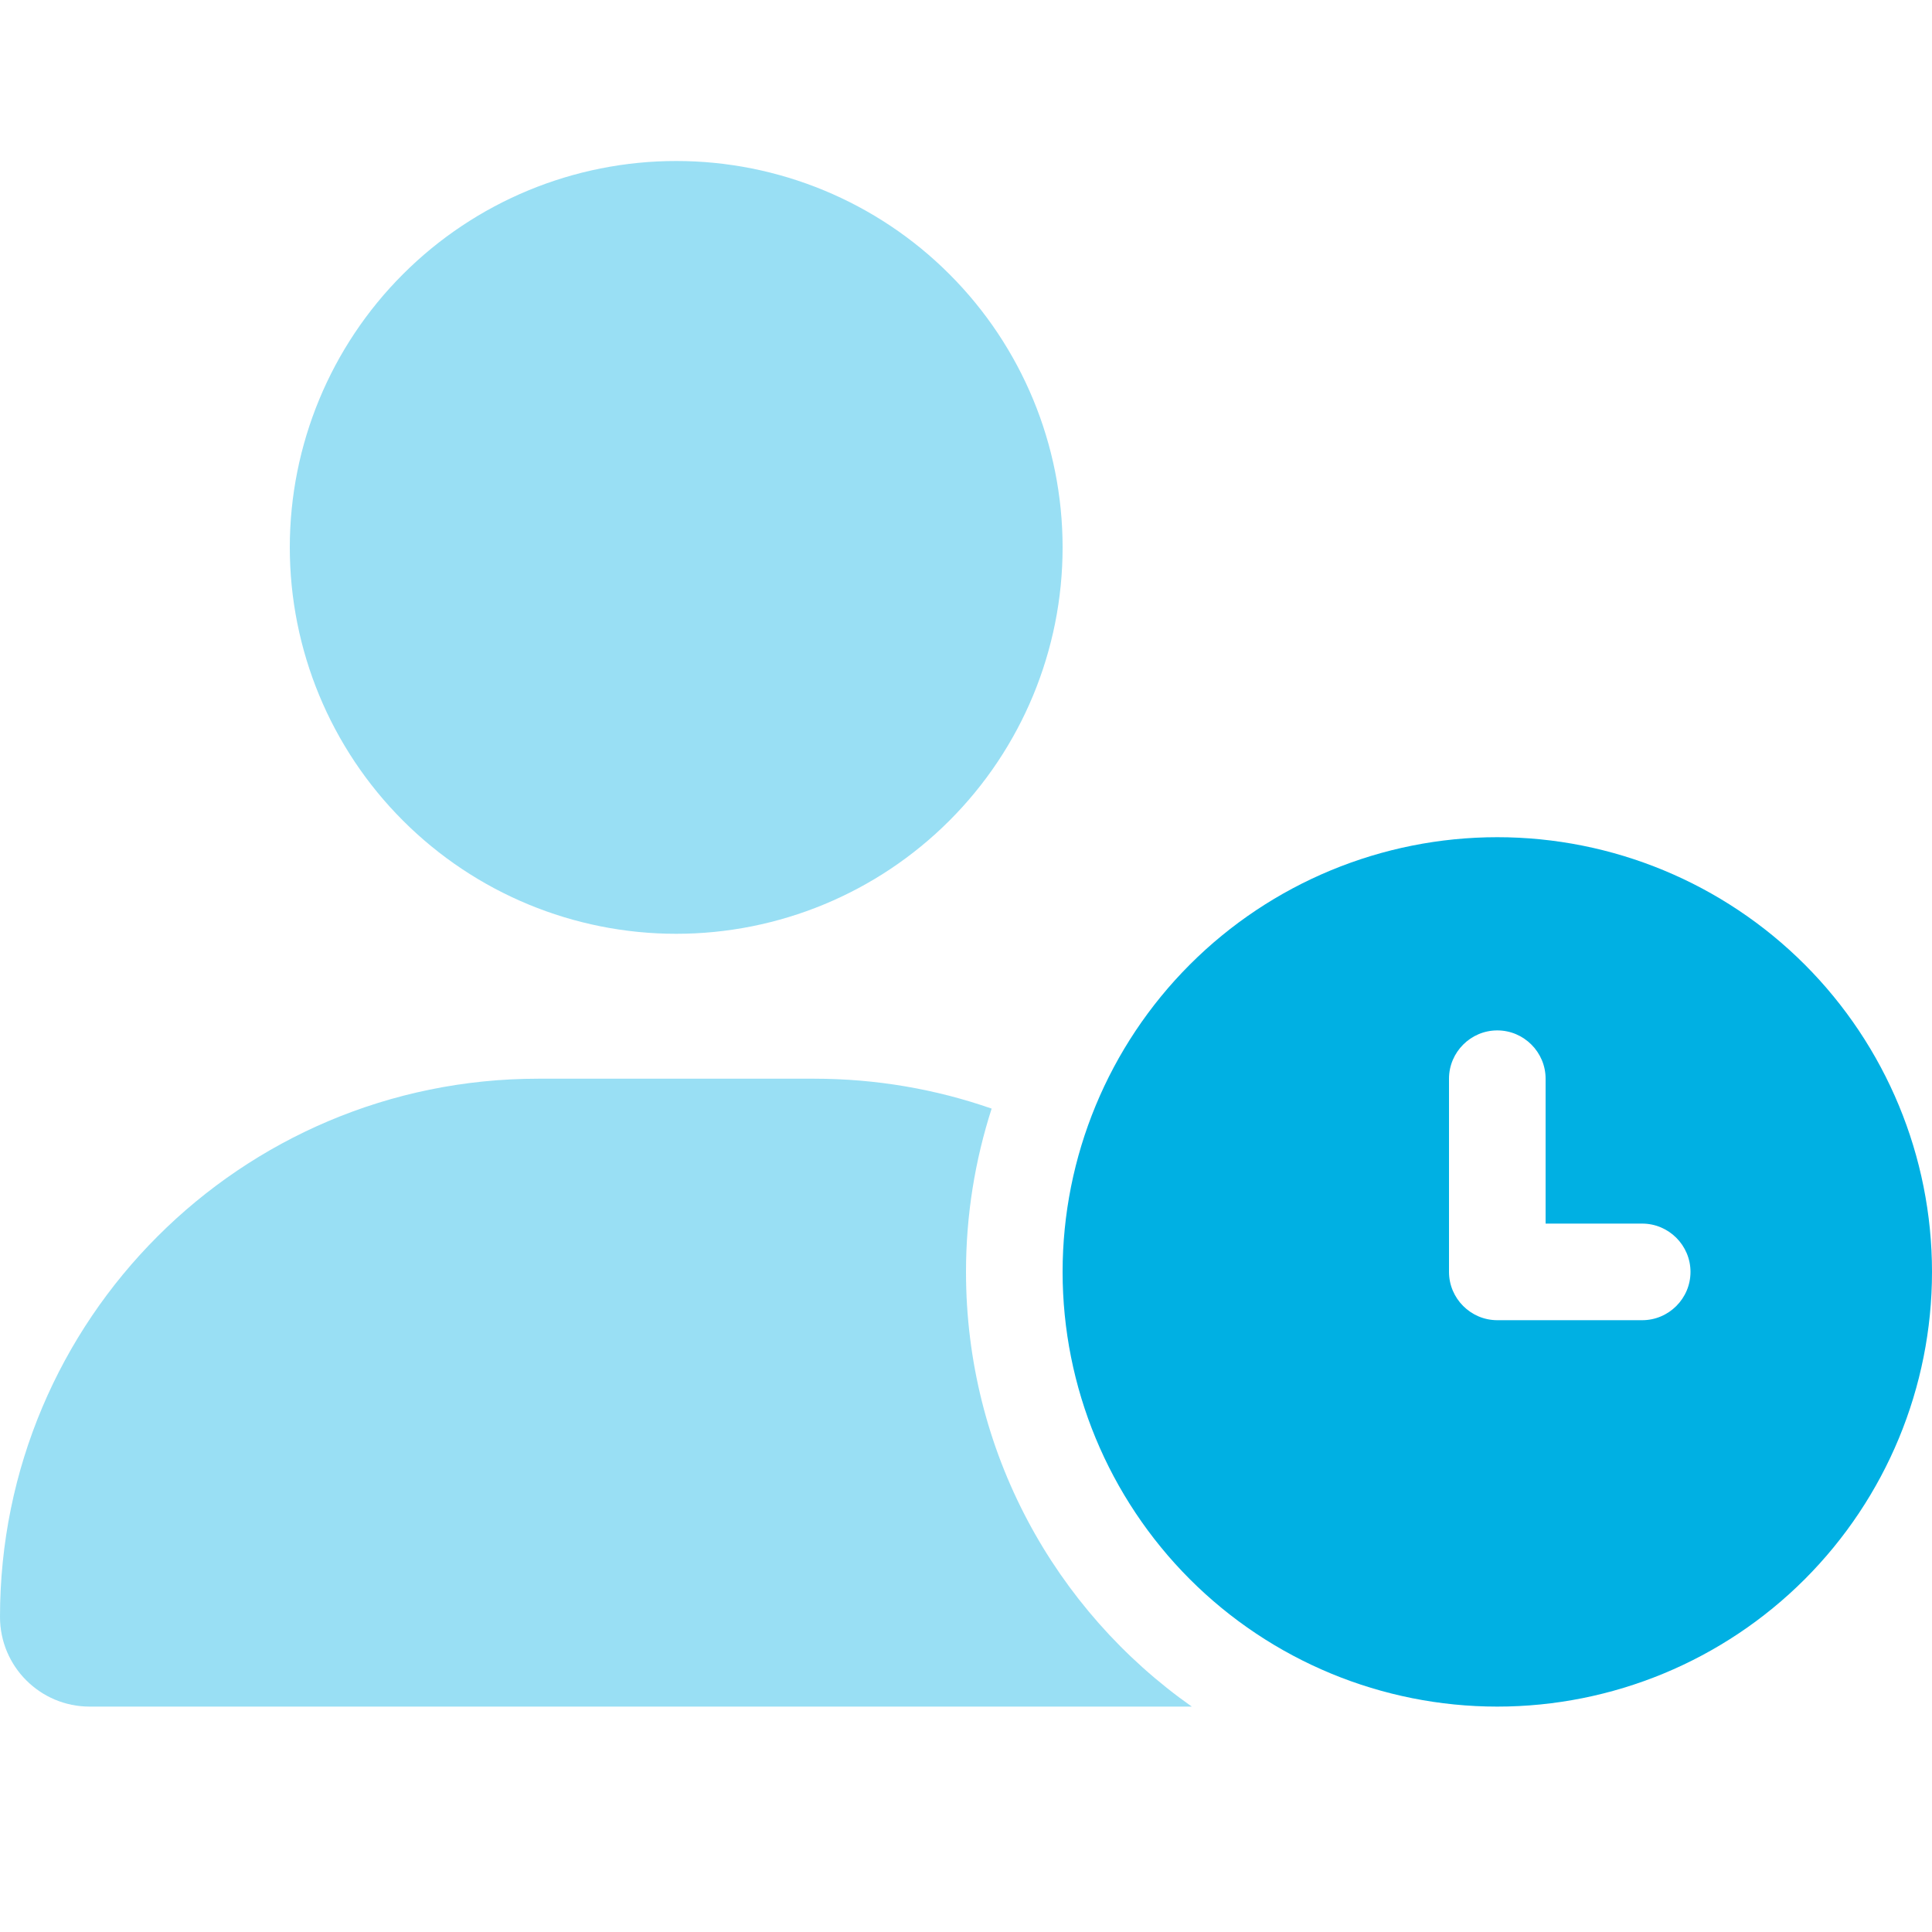 <svg width="48" height="48" viewBox="0 0 48 48" fill="none" xmlns="http://www.w3.org/2000/svg">
<path opacity="0.4" d="M0 40.172C0 32.785 5.985 26.8 13.373 26.8H20.227C21.773 26.8 23.258 27.062 24.637 27.543C24.225 28.825 24 30.183 24 31.6C24 36.062 26.212 40.008 29.61 42.4H2.228C0.998 42.4 0 41.403 0 40.172ZM26.4 13.6C26.4 16.146 25.389 18.588 23.588 20.388C21.788 22.189 19.346 23.2 16.8 23.2C14.254 23.2 11.812 22.189 10.012 20.388C8.211 18.588 7.2 16.146 7.2 13.6C7.2 11.054 8.211 8.612 10.012 6.812C11.812 5.011 14.254 4 16.8 4C19.346 4 21.788 5.011 23.588 6.812C25.389 8.612 26.4 11.054 26.4 13.6Z" fill="#00B0E3"/>
<path d="M37.2 42.4C40.064 42.4 42.811 41.262 44.837 39.237C46.862 37.211 48 34.464 48 31.6C48 28.736 46.862 25.989 44.837 23.963C42.811 21.938 40.064 20.8 37.2 20.8C34.336 20.8 31.588 21.938 29.563 23.963C27.538 25.989 26.4 28.736 26.4 31.6C26.4 34.464 27.538 37.211 29.563 39.237C31.588 41.262 34.336 42.4 37.2 42.4ZM38.4 26.8V30.4H40.8C41.46 30.4 42 30.94 42 31.6C42 32.26 41.46 32.8 40.8 32.8H37.2C36.54 32.8 36 32.26 36 31.6V26.8C36 26.14 36.54 25.6 37.2 25.6C37.86 25.6 38.4 26.14 38.4 26.8Z" fill="#00B0E3"/>
</svg>
